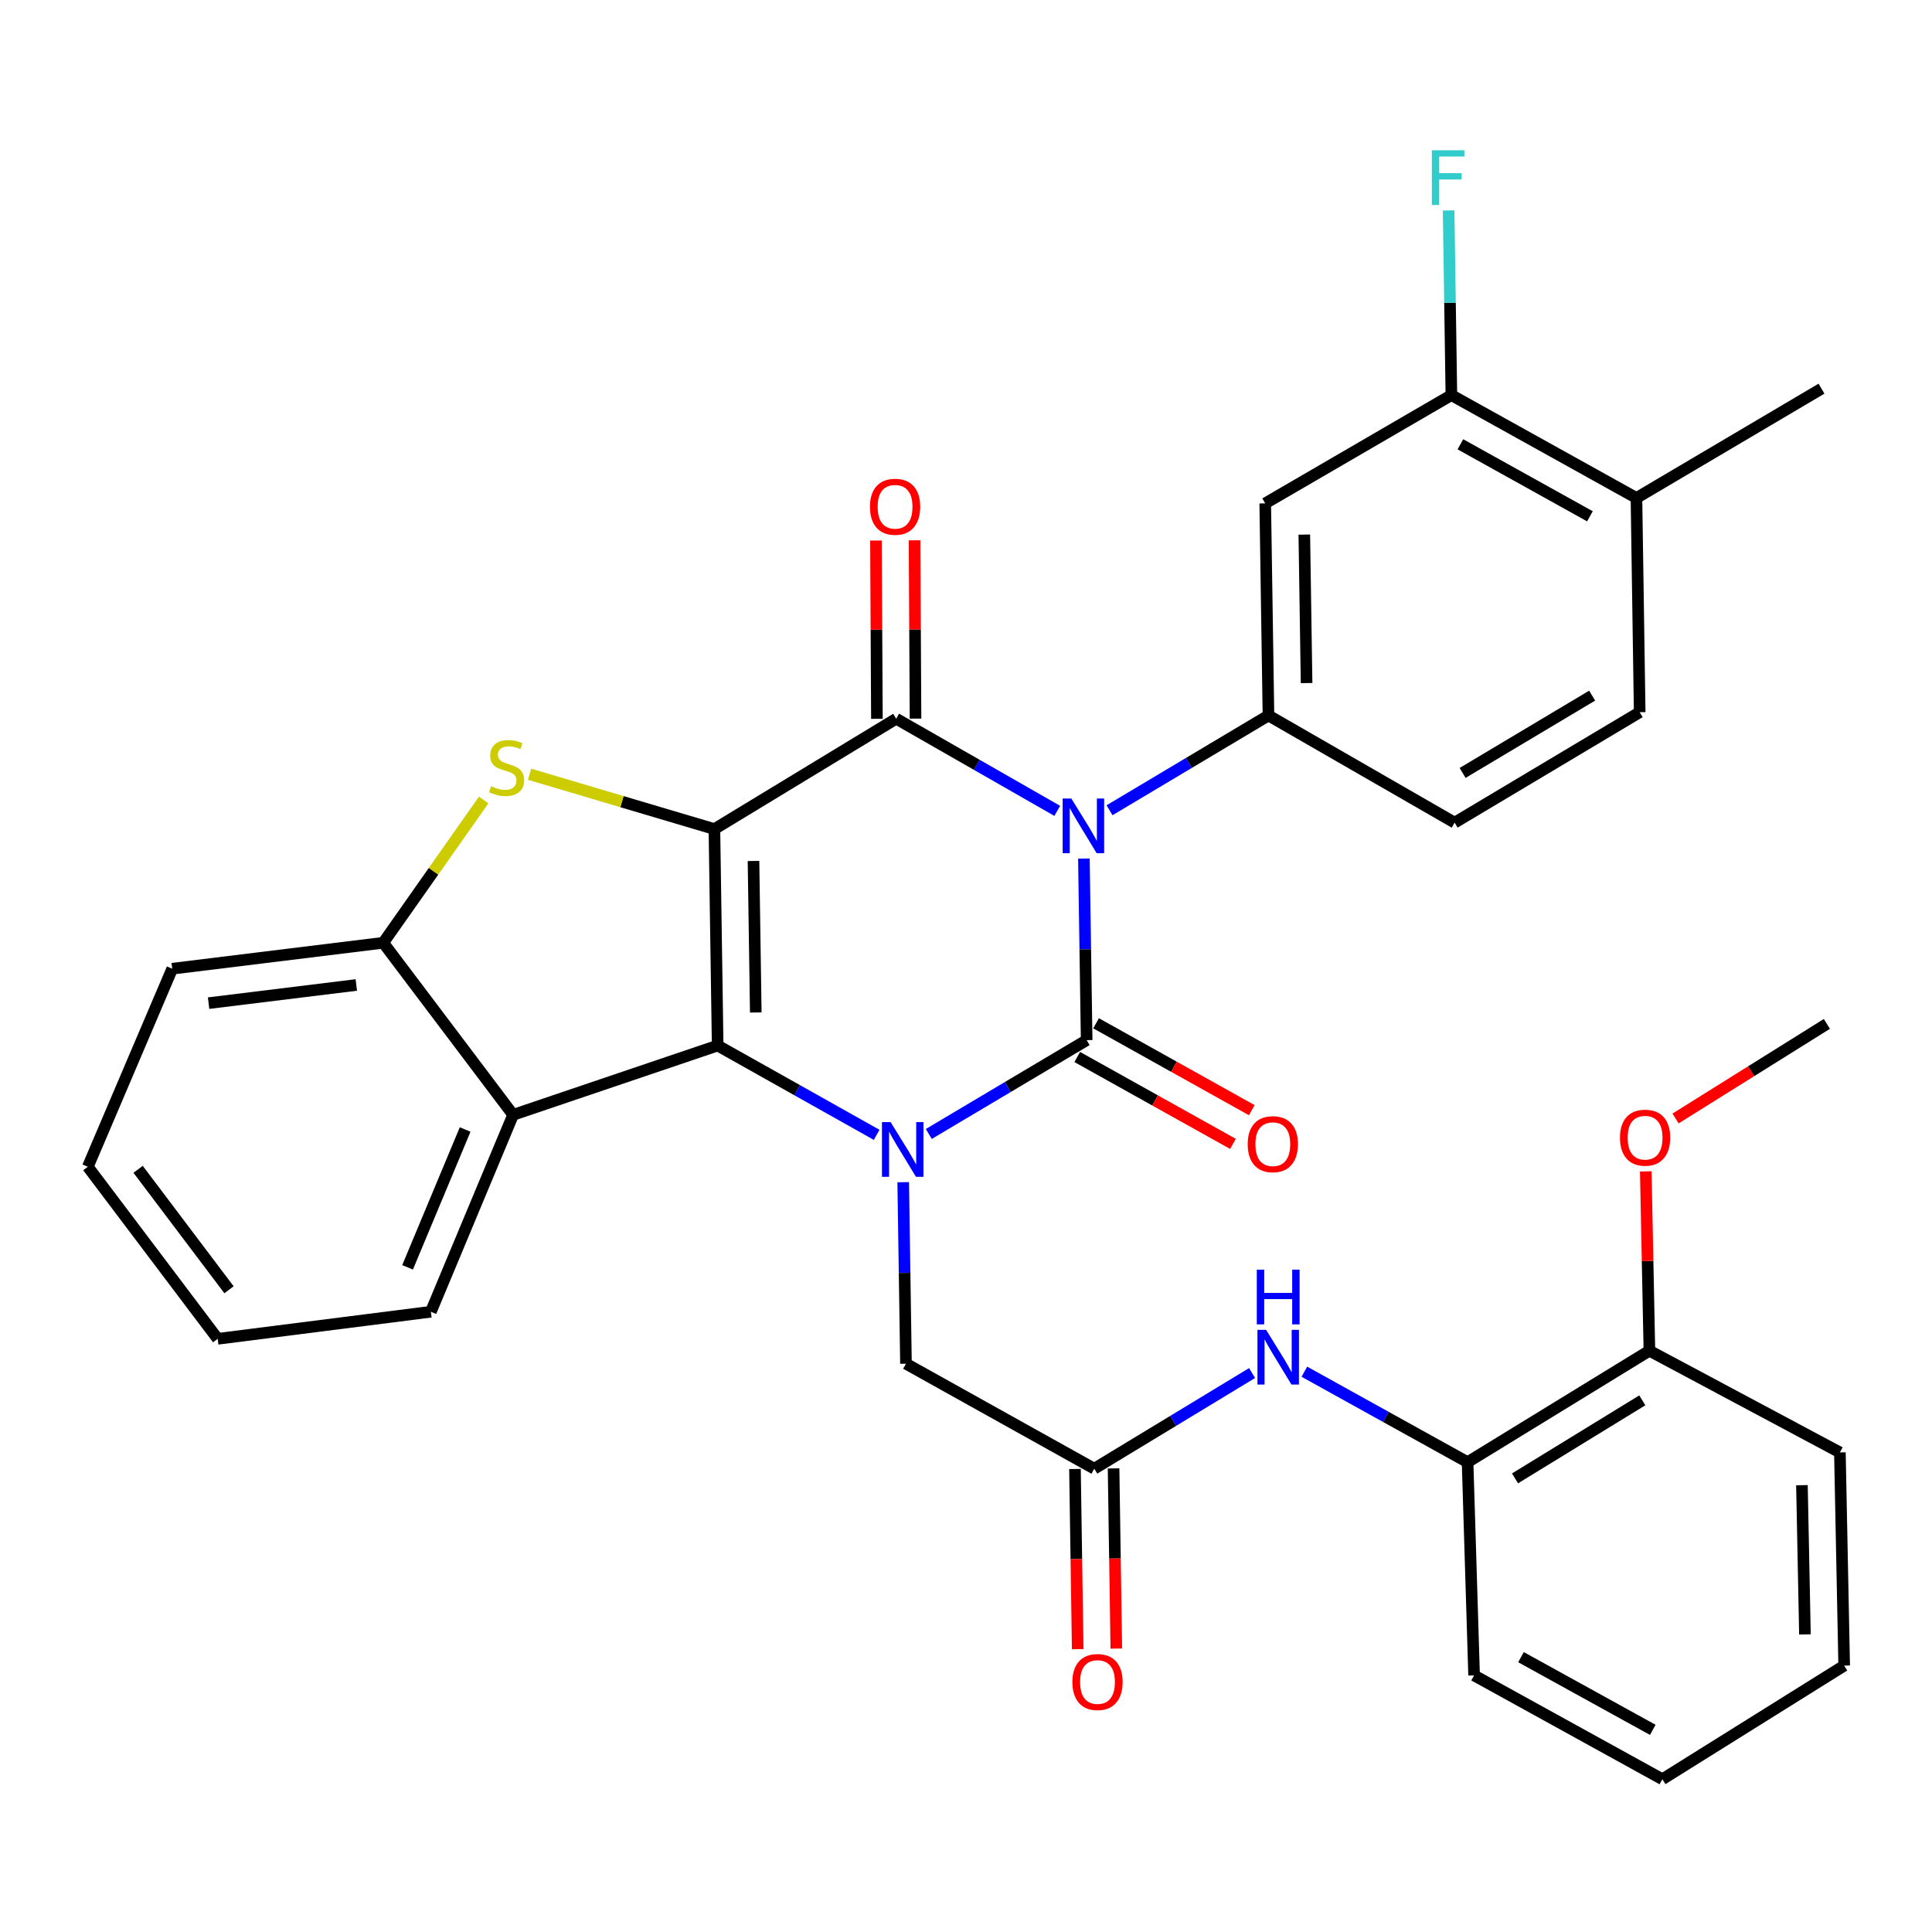 <?xml version='1.0' encoding='iso-8859-1'?>
<svg version='1.1' baseProfile='full'
              xmlns='http://www.w3.org/2000/svg'
                      xmlns:rdkit='http://www.rdkit.org/xml'
                      xmlns:xlink='http://www.w3.org/1999/xlink'
                  xml:space='preserve'
width='1000px' height='1000px' viewBox='0 0 1000 1000'>
<!-- END OF HEADER -->
<rect style='opacity:1.0;fill:#FFFFFF;stroke:none' width='1000' height='1000' x='0' y='0'> </rect>
<path class='bond-3' d='M 369.776,429.13 L 371.464,541.171' style='fill:none;fill-rule:evenodd;stroke:#000000;stroke-width:6px;stroke-linecap:butt;stroke-linejoin:miter;stroke-opacity:1' />
<path class='bond-3' d='M 390.009,445.635 L 391.19,524.064' style='fill:none;fill-rule:evenodd;stroke:#000000;stroke-width:6px;stroke-linecap:butt;stroke-linejoin:miter;stroke-opacity:1' />
<path class='bond-4' d='M 369.776,429.13 L 463.878,372.005' style='fill:none;fill-rule:evenodd;stroke:#000000;stroke-width:6px;stroke-linecap:butt;stroke-linejoin:miter;stroke-opacity:1' />
<path class='bond-5' d='M 369.776,429.13 L 321.935,414.936' style='fill:none;fill-rule:evenodd;stroke:#000000;stroke-width:6px;stroke-linecap:butt;stroke-linejoin:miter;stroke-opacity:1' />
<path class='bond-5' d='M 321.935,414.936 L 274.094,400.742' style='fill:none;fill-rule:evenodd;stroke:#CCCC00;stroke-width:6px;stroke-linecap:butt;stroke-linejoin:miter;stroke-opacity:1' />
<path class='bond-0' d='M 547.235,419.71 L 505.557,395.858' style='fill:none;fill-rule:evenodd;stroke:#0000FF;stroke-width:6px;stroke-linecap:butt;stroke-linejoin:miter;stroke-opacity:1' />
<path class='bond-0' d='M 505.557,395.858 L 463.878,372.005' style='fill:none;fill-rule:evenodd;stroke:#000000;stroke-width:6px;stroke-linecap:butt;stroke-linejoin:miter;stroke-opacity:1' />
<path class='bond-1' d='M 561.024,444.387 L 561.738,491.38' style='fill:none;fill-rule:evenodd;stroke:#0000FF;stroke-width:6px;stroke-linecap:butt;stroke-linejoin:miter;stroke-opacity:1' />
<path class='bond-1' d='M 561.738,491.38 L 562.453,538.373' style='fill:none;fill-rule:evenodd;stroke:#000000;stroke-width:6px;stroke-linecap:butt;stroke-linejoin:miter;stroke-opacity:1' />
<path class='bond-6' d='M 574.294,419.386 L 615.425,394.858' style='fill:none;fill-rule:evenodd;stroke:#0000FF;stroke-width:6px;stroke-linecap:butt;stroke-linejoin:miter;stroke-opacity:1' />
<path class='bond-6' d='M 615.425,394.858 L 656.555,370.329' style='fill:none;fill-rule:evenodd;stroke:#000000;stroke-width:6px;stroke-linecap:butt;stroke-linejoin:miter;stroke-opacity:1' />
<path class='bond-13' d='M 557.585,547.098 L 597.883,569.587' style='fill:none;fill-rule:evenodd;stroke:#000000;stroke-width:6px;stroke-linecap:butt;stroke-linejoin:miter;stroke-opacity:1' />
<path class='bond-13' d='M 597.883,569.587 L 638.181,592.076' style='fill:none;fill-rule:evenodd;stroke:#FF0000;stroke-width:6px;stroke-linecap:butt;stroke-linejoin:miter;stroke-opacity:1' />
<path class='bond-13' d='M 567.322,529.649 L 607.62,552.138' style='fill:none;fill-rule:evenodd;stroke:#000000;stroke-width:6px;stroke-linecap:butt;stroke-linejoin:miter;stroke-opacity:1' />
<path class='bond-13' d='M 607.62,552.138 L 647.918,574.627' style='fill:none;fill-rule:evenodd;stroke:#FF0000;stroke-width:6px;stroke-linecap:butt;stroke-linejoin:miter;stroke-opacity:1' />
<path class='bond-35' d='M 562.453,538.373 L 521.602,562.655' style='fill:none;fill-rule:evenodd;stroke:#000000;stroke-width:6px;stroke-linecap:butt;stroke-linejoin:miter;stroke-opacity:1' />
<path class='bond-35' d='M 521.602,562.655 L 480.75,586.936' style='fill:none;fill-rule:evenodd;stroke:#0000FF;stroke-width:6px;stroke-linecap:butt;stroke-linejoin:miter;stroke-opacity:1' />
<path class='bond-2' d='M 453.755,587.391 L 412.609,564.281' style='fill:none;fill-rule:evenodd;stroke:#0000FF;stroke-width:6px;stroke-linecap:butt;stroke-linejoin:miter;stroke-opacity:1' />
<path class='bond-2' d='M 412.609,564.281 L 371.464,541.171' style='fill:none;fill-rule:evenodd;stroke:#000000;stroke-width:6px;stroke-linecap:butt;stroke-linejoin:miter;stroke-opacity:1' />
<path class='bond-11' d='M 467.499,611.898 L 468.214,658.875' style='fill:none;fill-rule:evenodd;stroke:#0000FF;stroke-width:6px;stroke-linecap:butt;stroke-linejoin:miter;stroke-opacity:1' />
<path class='bond-11' d='M 468.214,658.875 L 468.929,705.852' style='fill:none;fill-rule:evenodd;stroke:#000000;stroke-width:6px;stroke-linecap:butt;stroke-linejoin:miter;stroke-opacity:1' />
<path class='bond-7' d='M 371.464,541.171 L 265.584,577.038' style='fill:none;fill-rule:evenodd;stroke:#000000;stroke-width:6px;stroke-linecap:butt;stroke-linejoin:miter;stroke-opacity:1' />
<path class='bond-15' d='M 473.869,371.952 L 473.621,325.811' style='fill:none;fill-rule:evenodd;stroke:#000000;stroke-width:6px;stroke-linecap:butt;stroke-linejoin:miter;stroke-opacity:1' />
<path class='bond-15' d='M 473.621,325.811 L 473.374,279.669' style='fill:none;fill-rule:evenodd;stroke:#FF0000;stroke-width:6px;stroke-linecap:butt;stroke-linejoin:miter;stroke-opacity:1' />
<path class='bond-15' d='M 453.887,372.059 L 453.64,325.918' style='fill:none;fill-rule:evenodd;stroke:#000000;stroke-width:6px;stroke-linecap:butt;stroke-linejoin:miter;stroke-opacity:1' />
<path class='bond-15' d='M 453.64,325.918 L 453.393,279.776' style='fill:none;fill-rule:evenodd;stroke:#FF0000;stroke-width:6px;stroke-linecap:butt;stroke-linejoin:miter;stroke-opacity:1' />
<path class='bond-8' d='M 250.355,414.068 L 224.362,451.022' style='fill:none;fill-rule:evenodd;stroke:#CCCC00;stroke-width:6px;stroke-linecap:butt;stroke-linejoin:miter;stroke-opacity:1' />
<path class='bond-8' d='M 224.362,451.022 L 198.368,487.976' style='fill:none;fill-rule:evenodd;stroke:#000000;stroke-width:6px;stroke-linecap:butt;stroke-linejoin:miter;stroke-opacity:1' />
<path class='bond-9' d='M 656.555,370.329 L 654.879,260.542' style='fill:none;fill-rule:evenodd;stroke:#000000;stroke-width:6px;stroke-linecap:butt;stroke-linejoin:miter;stroke-opacity:1' />
<path class='bond-9' d='M 676.283,353.556 L 675.109,276.705' style='fill:none;fill-rule:evenodd;stroke:#000000;stroke-width:6px;stroke-linecap:butt;stroke-linejoin:miter;stroke-opacity:1' />
<path class='bond-17' d='M 656.555,370.329 L 752.91,425.8' style='fill:none;fill-rule:evenodd;stroke:#000000;stroke-width:6px;stroke-linecap:butt;stroke-linejoin:miter;stroke-opacity:1' />
<path class='bond-23' d='M 265.584,577.038 L 223.012,678.965' style='fill:none;fill-rule:evenodd;stroke:#000000;stroke-width:6px;stroke-linecap:butt;stroke-linejoin:miter;stroke-opacity:1' />
<path class='bond-23' d='M 240.76,584.626 L 210.96,655.975' style='fill:none;fill-rule:evenodd;stroke:#000000;stroke-width:6px;stroke-linecap:butt;stroke-linejoin:miter;stroke-opacity:1' />
<path class='bond-34' d='M 265.584,577.038 L 198.368,487.976' style='fill:none;fill-rule:evenodd;stroke:#000000;stroke-width:6px;stroke-linecap:butt;stroke-linejoin:miter;stroke-opacity:1' />
<path class='bond-25' d='M 198.368,487.976 L 89.147,501.408' style='fill:none;fill-rule:evenodd;stroke:#000000;stroke-width:6px;stroke-linecap:butt;stroke-linejoin:miter;stroke-opacity:1' />
<path class='bond-25' d='M 184.424,509.823 L 107.969,519.225' style='fill:none;fill-rule:evenodd;stroke:#000000;stroke-width:6px;stroke-linecap:butt;stroke-linejoin:miter;stroke-opacity:1' />
<path class='bond-14' d='M 654.879,260.542 L 751.234,204.516' style='fill:none;fill-rule:evenodd;stroke:#000000;stroke-width:6px;stroke-linecap:butt;stroke-linejoin:miter;stroke-opacity:1' />
<path class='bond-10' d='M 566.394,760.19 L 468.929,705.852' style='fill:none;fill-rule:evenodd;stroke:#000000;stroke-width:6px;stroke-linecap:butt;stroke-linejoin:miter;stroke-opacity:1' />
<path class='bond-12' d='M 566.394,760.19 L 607.233,735.437' style='fill:none;fill-rule:evenodd;stroke:#000000;stroke-width:6px;stroke-linecap:butt;stroke-linejoin:miter;stroke-opacity:1' />
<path class='bond-12' d='M 607.233,735.437 L 648.072,710.684' style='fill:none;fill-rule:evenodd;stroke:#0000FF;stroke-width:6px;stroke-linecap:butt;stroke-linejoin:miter;stroke-opacity:1' />
<path class='bond-19' d='M 556.404,760.342 L 557.113,806.974' style='fill:none;fill-rule:evenodd;stroke:#000000;stroke-width:6px;stroke-linecap:butt;stroke-linejoin:miter;stroke-opacity:1' />
<path class='bond-19' d='M 557.113,806.974 L 557.821,853.605' style='fill:none;fill-rule:evenodd;stroke:#FF0000;stroke-width:6px;stroke-linecap:butt;stroke-linejoin:miter;stroke-opacity:1' />
<path class='bond-19' d='M 576.384,760.038 L 577.092,806.67' style='fill:none;fill-rule:evenodd;stroke:#000000;stroke-width:6px;stroke-linecap:butt;stroke-linejoin:miter;stroke-opacity:1' />
<path class='bond-19' d='M 577.092,806.67 L 577.8,853.302' style='fill:none;fill-rule:evenodd;stroke:#FF0000;stroke-width:6px;stroke-linecap:butt;stroke-linejoin:miter;stroke-opacity:1' />
<path class='bond-16' d='M 675.137,709.995 L 717.376,733.411' style='fill:none;fill-rule:evenodd;stroke:#0000FF;stroke-width:6px;stroke-linecap:butt;stroke-linejoin:miter;stroke-opacity:1' />
<path class='bond-16' d='M 717.376,733.411 L 759.615,756.827' style='fill:none;fill-rule:evenodd;stroke:#000000;stroke-width:6px;stroke-linecap:butt;stroke-linejoin:miter;stroke-opacity:1' />
<path class='bond-22' d='M 751.234,204.516 L 750.517,156.717' style='fill:none;fill-rule:evenodd;stroke:#000000;stroke-width:6px;stroke-linecap:butt;stroke-linejoin:miter;stroke-opacity:1' />
<path class='bond-22' d='M 750.517,156.717 L 749.801,108.917' style='fill:none;fill-rule:evenodd;stroke:#33CCCC;stroke-width:6px;stroke-linecap:butt;stroke-linejoin:miter;stroke-opacity:1' />
<path class='bond-37' d='M 751.234,204.516 L 847.023,257.756' style='fill:none;fill-rule:evenodd;stroke:#000000;stroke-width:6px;stroke-linecap:butt;stroke-linejoin:miter;stroke-opacity:1' />
<path class='bond-37' d='M 755.895,229.967 L 822.947,267.235' style='fill:none;fill-rule:evenodd;stroke:#000000;stroke-width:6px;stroke-linecap:butt;stroke-linejoin:miter;stroke-opacity:1' />
<path class='bond-20' d='M 759.615,756.827 L 853.728,699.124' style='fill:none;fill-rule:evenodd;stroke:#000000;stroke-width:6px;stroke-linecap:butt;stroke-linejoin:miter;stroke-opacity:1' />
<path class='bond-20' d='M 784.176,765.206 L 850.055,724.814' style='fill:none;fill-rule:evenodd;stroke:#000000;stroke-width:6px;stroke-linecap:butt;stroke-linejoin:miter;stroke-opacity:1' />
<path class='bond-26' d='M 759.615,756.827 L 762.99,867.18' style='fill:none;fill-rule:evenodd;stroke:#000000;stroke-width:6px;stroke-linecap:butt;stroke-linejoin:miter;stroke-opacity:1' />
<path class='bond-21' d='M 752.91,425.8 L 848.699,368.642' style='fill:none;fill-rule:evenodd;stroke:#000000;stroke-width:6px;stroke-linecap:butt;stroke-linejoin:miter;stroke-opacity:1' />
<path class='bond-21' d='M 757.04,400.067 L 824.092,360.057' style='fill:none;fill-rule:evenodd;stroke:#000000;stroke-width:6px;stroke-linecap:butt;stroke-linejoin:miter;stroke-opacity:1' />
<path class='bond-18' d='M 847.023,257.756 L 848.699,368.642' style='fill:none;fill-rule:evenodd;stroke:#000000;stroke-width:6px;stroke-linecap:butt;stroke-linejoin:miter;stroke-opacity:1' />
<path class='bond-27' d='M 847.023,257.756 L 942.801,201.175' style='fill:none;fill-rule:evenodd;stroke:#000000;stroke-width:6px;stroke-linecap:butt;stroke-linejoin:miter;stroke-opacity:1' />
<path class='bond-24' d='M 853.728,699.124 L 852.789,652.713' style='fill:none;fill-rule:evenodd;stroke:#000000;stroke-width:6px;stroke-linecap:butt;stroke-linejoin:miter;stroke-opacity:1' />
<path class='bond-24' d='M 852.789,652.713 L 851.851,606.301' style='fill:none;fill-rule:evenodd;stroke:#FF0000;stroke-width:6px;stroke-linecap:butt;stroke-linejoin:miter;stroke-opacity:1' />
<path class='bond-28' d='M 853.728,699.124 L 952.325,751.776' style='fill:none;fill-rule:evenodd;stroke:#000000;stroke-width:6px;stroke-linecap:butt;stroke-linejoin:miter;stroke-opacity:1' />
<path class='bond-30' d='M 223.012,678.965 L 112.67,692.975' style='fill:none;fill-rule:evenodd;stroke:#000000;stroke-width:6px;stroke-linecap:butt;stroke-linejoin:miter;stroke-opacity:1' />
<path class='bond-29' d='M 867.27,578.923 L 906.429,554.446' style='fill:none;fill-rule:evenodd;stroke:#FF0000;stroke-width:6px;stroke-linecap:butt;stroke-linejoin:miter;stroke-opacity:1' />
<path class='bond-29' d='M 906.429,554.446 L 945.587,529.97' style='fill:none;fill-rule:evenodd;stroke:#000000;stroke-width:6px;stroke-linecap:butt;stroke-linejoin:miter;stroke-opacity:1' />
<path class='bond-31' d='M 89.147,501.408 L 45.455,603.913' style='fill:none;fill-rule:evenodd;stroke:#000000;stroke-width:6px;stroke-linecap:butt;stroke-linejoin:miter;stroke-opacity:1' />
<path class='bond-32' d='M 762.99,867.18 L 860.444,920.93' style='fill:none;fill-rule:evenodd;stroke:#000000;stroke-width:6px;stroke-linecap:butt;stroke-linejoin:miter;stroke-opacity:1' />
<path class='bond-32' d='M 787.258,857.746 L 855.476,895.371' style='fill:none;fill-rule:evenodd;stroke:#000000;stroke-width:6px;stroke-linecap:butt;stroke-linejoin:miter;stroke-opacity:1' />
<path class='bond-38' d='M 952.325,751.776 L 954.545,862.118' style='fill:none;fill-rule:evenodd;stroke:#000000;stroke-width:6px;stroke-linecap:butt;stroke-linejoin:miter;stroke-opacity:1' />
<path class='bond-38' d='M 932.681,768.729 L 934.235,845.969' style='fill:none;fill-rule:evenodd;stroke:#000000;stroke-width:6px;stroke-linecap:butt;stroke-linejoin:miter;stroke-opacity:1' />
<path class='bond-36' d='M 112.67,692.975 L 45.455,603.913' style='fill:none;fill-rule:evenodd;stroke:#000000;stroke-width:6px;stroke-linecap:butt;stroke-linejoin:miter;stroke-opacity:1' />
<path class='bond-36' d='M 118.537,667.578 L 71.486,605.235' style='fill:none;fill-rule:evenodd;stroke:#000000;stroke-width:6px;stroke-linecap:butt;stroke-linejoin:miter;stroke-opacity:1' />
<path class='bond-33' d='M 860.444,920.93 L 954.545,862.118' style='fill:none;fill-rule:evenodd;stroke:#000000;stroke-width:6px;stroke-linecap:butt;stroke-linejoin:miter;stroke-opacity:1' />
<path  class='atom-1' d='M 554.506 413.294
L 563.786 428.294
Q 564.706 429.774, 566.186 432.454
Q 567.666 435.134, 567.746 435.294
L 567.746 413.294
L 571.506 413.294
L 571.506 441.614
L 567.626 441.614
L 557.666 425.214
Q 556.506 423.294, 555.266 421.094
Q 554.066 418.894, 553.706 418.214
L 553.706 441.614
L 550.026 441.614
L 550.026 413.294
L 554.506 413.294
' fill='#0000FF'/>
<path  class='atom-3' d='M 460.981 580.805
L 470.261 595.805
Q 471.181 597.285, 472.661 599.965
Q 474.141 602.645, 474.221 602.805
L 474.221 580.805
L 477.981 580.805
L 477.981 609.125
L 474.101 609.125
L 464.141 592.725
Q 462.981 590.805, 461.741 588.605
Q 460.541 586.405, 460.181 585.725
L 460.181 609.125
L 456.501 609.125
L 456.501 580.805
L 460.981 580.805
' fill='#0000FF'/>
<path  class='atom-6' d='M 254.209 406.935
Q 254.529 407.055, 255.849 407.615
Q 257.169 408.175, 258.609 408.535
Q 260.089 408.855, 261.529 408.855
Q 264.209 408.855, 265.769 407.575
Q 267.329 406.255, 267.329 403.975
Q 267.329 402.415, 266.529 401.455
Q 265.769 400.495, 264.569 399.975
Q 263.369 399.455, 261.369 398.855
Q 258.849 398.095, 257.329 397.375
Q 255.849 396.655, 254.769 395.135
Q 253.729 393.615, 253.729 391.055
Q 253.729 387.495, 256.129 385.295
Q 258.569 383.095, 263.369 383.095
Q 266.649 383.095, 270.369 384.655
L 269.449 387.735
Q 266.049 386.335, 263.489 386.335
Q 260.729 386.335, 259.209 387.495
Q 257.689 388.615, 257.729 390.575
Q 257.729 392.095, 258.489 393.015
Q 259.289 393.935, 260.409 394.455
Q 261.569 394.975, 263.489 395.575
Q 266.049 396.375, 267.569 397.175
Q 269.089 397.975, 270.169 399.615
Q 271.289 401.215, 271.289 403.975
Q 271.289 407.895, 268.649 410.015
Q 266.049 412.095, 261.689 412.095
Q 259.169 412.095, 257.249 411.535
Q 255.369 411.015, 253.129 410.095
L 254.209 406.935
' fill='#CCCC00'/>
<path  class='atom-13' d='M 655.335 688.328
L 664.615 703.328
Q 665.535 704.808, 667.015 707.488
Q 668.495 710.168, 668.575 710.328
L 668.575 688.328
L 672.335 688.328
L 672.335 716.648
L 668.455 716.648
L 658.495 700.248
Q 657.335 698.328, 656.095 696.128
Q 654.895 693.928, 654.535 693.248
L 654.535 716.648
L 650.855 716.648
L 650.855 688.328
L 655.335 688.328
' fill='#0000FF'/>
<path  class='atom-13' d='M 650.515 657.176
L 654.355 657.176
L 654.355 669.216
L 668.835 669.216
L 668.835 657.176
L 672.675 657.176
L 672.675 685.496
L 668.835 685.496
L 668.835 672.416
L 654.355 672.416
L 654.355 685.496
L 650.515 685.496
L 650.515 657.176
' fill='#0000FF'/>
<path  class='atom-14' d='M 645.808 592.226
Q 645.808 585.426, 649.168 581.626
Q 652.528 577.826, 658.808 577.826
Q 665.088 577.826, 668.448 581.626
Q 671.808 585.426, 671.808 592.226
Q 671.808 599.106, 668.408 603.026
Q 665.008 606.906, 658.808 606.906
Q 652.568 606.906, 649.168 603.026
Q 645.808 599.146, 645.808 592.226
M 658.808 603.706
Q 663.128 603.706, 665.448 600.826
Q 667.808 597.906, 667.808 592.226
Q 667.808 586.666, 665.448 583.866
Q 663.128 581.026, 658.808 581.026
Q 654.488 581.026, 652.128 583.826
Q 649.808 586.626, 649.808 592.226
Q 649.808 597.946, 652.128 600.826
Q 654.488 603.706, 658.808 603.706
' fill='#FF0000'/>
<path  class='atom-16' d='M 450.29 262.298
Q 450.29 255.498, 453.65 251.698
Q 457.01 247.898, 463.29 247.898
Q 469.57 247.898, 472.93 251.698
Q 476.29 255.498, 476.29 262.298
Q 476.29 269.178, 472.89 273.098
Q 469.49 276.978, 463.29 276.978
Q 457.05 276.978, 453.65 273.098
Q 450.29 269.218, 450.29 262.298
M 463.29 273.778
Q 467.61 273.778, 469.93 270.898
Q 472.29 267.978, 472.29 262.298
Q 472.29 256.738, 469.93 253.938
Q 467.61 251.098, 463.29 251.098
Q 458.97 251.098, 456.61 253.898
Q 454.29 256.698, 454.29 262.298
Q 454.29 268.018, 456.61 270.898
Q 458.97 273.778, 463.29 273.778
' fill='#FF0000'/>
<path  class='atom-20' d='M 555.07 870.612
Q 555.07 863.812, 558.43 860.012
Q 561.79 856.212, 568.07 856.212
Q 574.35 856.212, 577.71 860.012
Q 581.07 863.812, 581.07 870.612
Q 581.07 877.492, 577.67 881.412
Q 574.27 885.292, 568.07 885.292
Q 561.83 885.292, 558.43 881.412
Q 555.07 877.532, 555.07 870.612
M 568.07 882.092
Q 572.39 882.092, 574.71 879.212
Q 577.07 876.292, 577.07 870.612
Q 577.07 865.052, 574.71 862.252
Q 572.39 859.412, 568.07 859.412
Q 563.75 859.412, 561.39 862.212
Q 559.07 865.012, 559.07 870.612
Q 559.07 876.332, 561.39 879.212
Q 563.75 882.092, 568.07 882.092
' fill='#FF0000'/>
<path  class='atom-23' d='M 741.127 77.783
L 757.967 77.783
L 757.967 81.023
L 744.927 81.023
L 744.927 89.623
L 756.527 89.623
L 756.527 92.903
L 744.927 92.903
L 744.927 106.103
L 741.127 106.103
L 741.127 77.783
' fill='#33CCCC'/>
<path  class='atom-25' d='M 838.497 588.862
Q 838.497 582.062, 841.857 578.262
Q 845.217 574.462, 851.497 574.462
Q 857.777 574.462, 861.137 578.262
Q 864.497 582.062, 864.497 588.862
Q 864.497 595.742, 861.097 599.662
Q 857.697 603.542, 851.497 603.542
Q 845.257 603.542, 841.857 599.662
Q 838.497 595.782, 838.497 588.862
M 851.497 600.342
Q 855.817 600.342, 858.137 597.462
Q 860.497 594.542, 860.497 588.862
Q 860.497 583.302, 858.137 580.502
Q 855.817 577.662, 851.497 577.662
Q 847.177 577.662, 844.817 580.462
Q 842.497 583.262, 842.497 588.862
Q 842.497 594.582, 844.817 597.462
Q 847.177 600.342, 851.497 600.342
' fill='#FF0000'/>
</svg>
